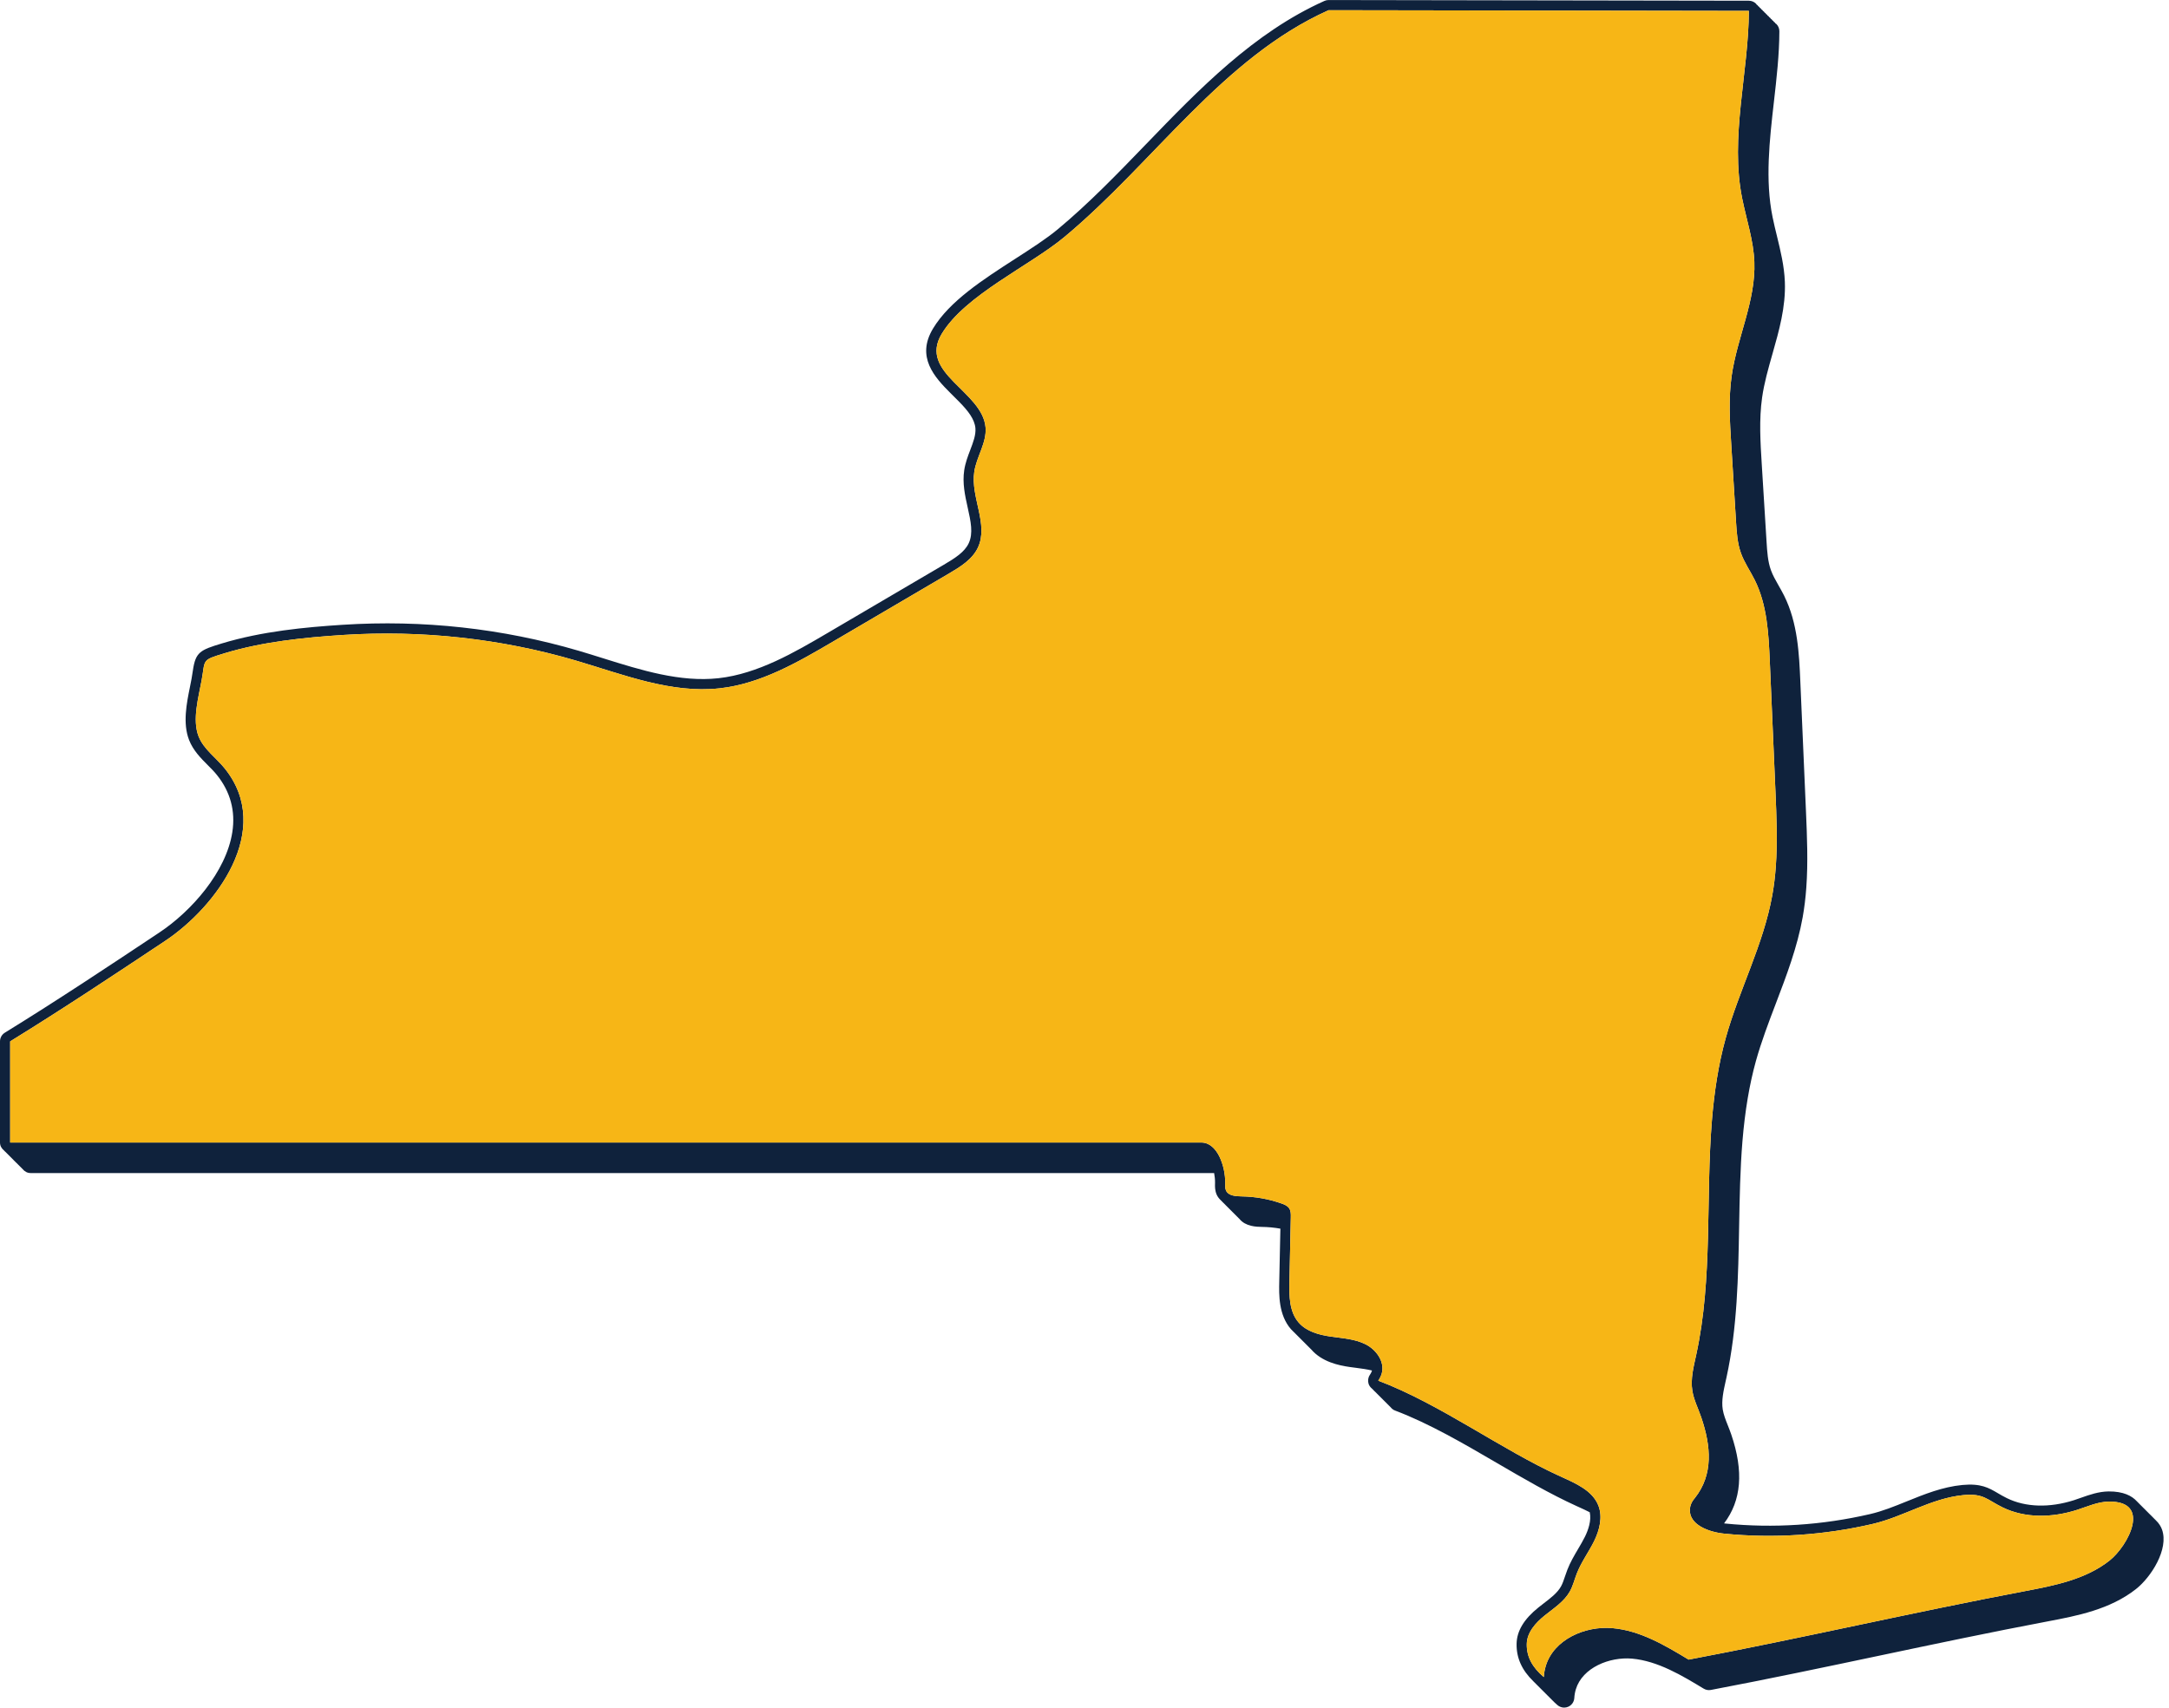 <?xml version="1.0" encoding="UTF-8" standalone="no"?><svg xmlns="http://www.w3.org/2000/svg" xmlns:xlink="http://www.w3.org/1999/xlink" fill="#000000" height="789.4" preserveAspectRatio="xMidYMid meet" version="1" viewBox="0.0 105.3 1002.5 789.4" width="1002.5" zoomAndPan="magnify"><g><g id="change1_1"><path d="M 974.945 826.766 C 964.012 835.383 949.754 838.227 936.082 840.816 C 883.543 850.77 833.023 862.551 780.473 872.5 C 769.52 865.871 758.059 859.082 745.309 857.953 C 732.547 856.824 718.145 863.199 714.438 875.457 C 713.93 877.156 713.629 878.859 713.535 880.574 C 708.305 876.121 705.555 871.309 705.664 865.281 C 705.762 859.895 709.797 855.441 713.996 852.07 C 718.191 848.703 722.945 845.684 725.582 840.977 C 727.027 838.387 727.711 835.461 728.793 832.695 C 730.844 827.418 734.277 822.809 736.789 817.738 C 739.285 812.648 740.812 806.641 738.793 801.363 C 736.059 794.258 728.109 790.953 721.18 787.805 C 693.613 775.277 665.652 754.359 637.023 743.551 C 637.723 742.5 638.312 741.387 638.645 740.164 C 640.109 734.82 636.152 729.273 631.207 726.762 C 626.277 724.266 620.574 723.965 615.105 723.172 C 609.621 722.391 603.848 720.852 600.223 716.668 C 595.898 711.691 595.82 704.414 595.965 697.816 C 596.172 687.879 596.395 677.945 596.602 668.012 C 596.633 666.578 596.648 665.039 595.836 663.848 C 595.059 662.699 593.691 662.129 592.387 661.668 C 586.441 659.57 580.148 658.441 573.836 658.359 C 571.102 658.312 567.75 658.105 566.637 655.625 C 566.16 654.531 566.27 653.289 566.285 652.098 C 566.383 644.609 562.742 633.469 555.254 633.469 L 4.703 633.469 L 4.703 586.699 C 28.93 571.773 52.68 555.988 76.301 540.27 C 99.746 524.672 126.707 488.906 103.863 460.531 C 99.844 455.523 94.121 451.68 91.781 445.699 C 88.777 438.023 91.75 427.707 93.164 419.918 C 94.977 410.016 92.91 410.586 103.848 407.266 C 121.285 401.969 140.535 399.984 158.645 398.824 C 194.773 396.504 231.336 400.445 266.086 410.633 C 287.926 417.055 309.992 425.973 332.613 423.492 C 351.496 421.41 368.52 411.57 384.91 401.953 C 402.809 391.43 420.727 380.926 438.621 370.414 C 443.855 367.332 449.387 363.945 451.977 358.461 C 457.047 347.699 448.512 335.109 450.309 323.363 C 451.371 316.352 456.094 309.961 455.52 302.906 C 454.152 286.164 424.301 277.82 435.254 259.637 C 446.031 241.719 475.898 228.207 491.926 214.887 C 533.285 180.488 564.965 132.035 614.055 110.02 C 614.055 110.02 708.176 110.18 808.309 110.336 C 808.242 138.602 799.438 168.758 805.27 197.258 C 807.242 206.953 810.469 216.492 810.852 226.379 C 811.551 244.312 802.918 261.227 800.375 278.98 C 798.863 289.535 799.516 300.266 800.184 310.898 C 800.914 322.82 801.66 334.73 802.395 346.637 C 802.695 351.5 803.016 356.441 804.668 361.023 C 806.227 365.359 808.91 369.191 810.977 373.309 C 816.781 384.898 817.445 398.281 818.004 411.223 C 818.879 431.219 819.734 451.234 820.609 471.246 C 821.105 482.785 821.598 494.406 820.77 505.914 C 820.449 510.336 819.93 514.738 819.148 519.109 C 815.062 541.938 803.84 562.824 797.625 585.16 C 794.176 597.59 792.316 610.273 791.25 623.102 C 788.293 659.141 791.711 696.242 783.969 731.656 C 782.777 737.109 781.316 742.691 782.188 748.191 C 782.871 752.48 784.926 756.426 786.32 760.543 C 790.867 773.895 791.949 786.992 783.316 797.852 C 783.109 798.137 782.891 798.406 782.648 798.676 C 781.762 799.934 781.172 801.332 781.062 802.922 C 780.551 810.141 789.758 813.559 796.957 814.27 C 819.801 816.562 843.008 814.984 865.359 809.82 C 879.684 806.516 892.621 797.883 907.469 796.453 C 916.848 795.562 918.293 798.551 925.527 802.094 C 936.051 807.246 948.512 806.941 959.988 803.285 C 964.809 801.746 969.559 799.535 974.629 799.457 C 994.645 799.121 983.656 819.898 974.945 826.766 Z M 996.348 808.027 C 996.129 807.785 995.887 807.555 995.629 807.316 C 995.426 807.09 995.207 806.867 994.973 806.645 C 994.707 806.344 994.41 806.051 994.09 805.758 C 993.891 805.543 993.668 805.34 993.441 805.129 C 993.223 804.883 992.98 804.645 992.723 804.402 C 992.508 804.168 992.273 803.938 992.027 803.707 C 991.789 803.441 991.527 803.184 991.25 802.926 C 991.039 802.695 990.809 802.477 990.566 802.254 C 990.344 802.004 990.102 801.766 989.84 801.52 C 989.617 801.277 989.375 801.039 989.117 800.805 C 988.914 800.578 988.699 800.359 988.465 800.141 C 988.199 799.836 987.902 799.543 987.582 799.25 C 985.383 796.859 981.5 794.691 974.559 794.754 C 969.91 794.828 965.797 796.281 961.816 797.688 C 960.73 798.074 959.645 798.461 958.562 798.809 C 947.215 802.422 936.211 802.09 927.598 797.871 C 925.91 797.047 924.566 796.254 923.359 795.539 C 919.184 793.082 915.57 790.965 907.02 791.77 C 897.793 792.66 889.434 796.051 881.344 799.328 C 875.52 801.688 870.02 803.918 864.301 805.238 C 842.16 810.355 819.664 811.82 797.422 809.594 C 797.242 809.574 797.047 809.535 796.859 809.516 C 804.883 798.953 805.996 785.516 800.18 768.434 C 799.703 767.027 799.152 765.637 798.602 764.246 C 797.582 761.676 796.621 759.246 796.238 756.859 C 795.59 752.766 796.574 748.332 797.621 743.641 L 797.973 742.066 C 802.996 719.078 803.414 695.242 803.816 672.195 C 804.047 659.242 804.281 645.848 805.344 632.898 C 806.516 618.812 808.547 606.684 811.562 595.824 C 814.074 586.797 817.52 577.762 820.852 569.023 C 825.695 556.309 830.711 543.164 833.184 529.34 C 833.961 524.98 834.527 520.379 834.863 515.66 C 835.715 503.836 835.207 491.949 834.715 480.445 L 832.105 420.426 C 831.562 407.711 830.941 393.297 824.586 380.605 C 823.812 379.066 822.961 377.562 822.105 376.062 C 820.695 373.586 819.363 371.246 818.496 368.832 C 817.059 364.855 816.77 360.227 816.492 355.754 L 814.281 320.012 C 813.641 309.797 812.98 299.23 814.438 289.055 C 815.398 282.324 817.27 275.766 819.242 268.82 C 822.273 258.176 825.406 247.168 824.953 235.605 C 824.672 228.273 822.953 221.234 821.293 214.426 C 820.586 211.531 819.879 208.637 819.285 205.719 C 815.766 188.527 817.863 170.133 819.895 152.344 C 821.121 141.609 822.391 130.504 822.414 119.754 C 822.418 118.504 821.926 117.305 821.047 116.422 C 820.918 116.297 820.746 116.238 820.605 116.129 C 820.5 115.992 820.445 115.824 820.32 115.699 C 820.195 115.574 820.023 115.516 819.883 115.406 C 819.773 115.27 819.723 115.102 819.598 114.977 C 819.473 114.848 819.301 114.793 819.16 114.684 C 819.051 114.547 818.996 114.379 818.875 114.254 C 818.746 114.125 818.574 114.07 818.438 113.961 C 818.328 113.824 818.273 113.652 818.152 113.527 C 818.023 113.402 817.852 113.348 817.715 113.234 C 817.605 113.102 817.551 112.93 817.43 112.805 C 817.301 112.68 817.129 112.621 816.988 112.512 C 816.883 112.375 816.828 112.207 816.703 112.082 C 816.578 111.957 816.406 111.898 816.27 111.789 C 816.16 111.652 816.105 111.484 815.98 111.359 C 815.855 111.23 815.684 111.176 815.543 111.066 C 815.438 110.93 815.383 110.762 815.258 110.637 C 815.133 110.508 814.961 110.453 814.82 110.344 C 814.711 110.207 814.656 110.035 814.535 109.914 C 814.406 109.785 814.234 109.73 814.098 109.617 C 813.988 109.48 813.934 109.312 813.809 109.188 C 813.684 109.062 813.512 109.004 813.371 108.895 C 813.266 108.758 813.211 108.59 813.086 108.465 C 812.961 108.336 812.785 108.281 812.648 108.172 C 812.539 108.035 812.484 107.863 812.363 107.742 C 812.234 107.613 812.062 107.559 811.926 107.449 C 811.816 107.312 811.762 107.141 811.641 107.02 C 810.758 106.133 809.562 105.637 808.312 105.633 L 614.062 105.316 C 614.059 105.316 614.055 105.316 614.055 105.316 C 613.391 105.316 612.734 105.457 612.129 105.73 C 579.457 120.383 554.176 146.582 529.719 171.922 C 516.707 185.406 503.25 199.352 488.918 211.27 C 483.637 215.66 476.68 220.145 469.312 224.891 C 454.344 234.535 438.867 244.508 431.223 257.207 C 423.352 270.285 431.848 279.609 439.426 287.137 C 439.676 287.387 439.922 287.633 440.172 287.879 C 440.41 288.117 440.645 288.355 440.879 288.59 C 441.113 288.824 441.348 289.059 441.582 289.289 C 441.859 289.566 442.133 289.84 442.406 290.113 C 442.617 290.328 442.828 290.539 443.043 290.75 C 443.184 290.891 443.32 291.031 443.461 291.172 C 447.32 295.133 450.484 299.027 450.832 303.281 C 451.086 306.371 449.812 309.711 448.469 313.242 C 447.34 316.203 446.172 319.27 445.66 322.652 C 444.746 328.629 446.027 334.391 447.266 339.957 C 448.68 346.328 449.902 351.828 447.723 356.453 C 445.82 360.484 441.582 363.215 436.242 366.359 L 382.531 397.898 C 367.422 406.766 350.297 416.812 332.098 418.82 C 314.379 420.773 296.332 415.105 278.875 409.641 C 275.047 408.441 271.227 407.242 267.406 406.121 C 232.145 395.781 195.441 391.746 158.344 394.129 C 141.156 395.23 121.082 397.117 102.48 402.762 C 92.535 405.785 90.387 406.723 89.152 415.246 C 88.996 416.305 88.816 417.559 88.535 419.078 C 88.316 420.305 88.051 421.594 87.781 422.926 C 86.266 430.391 84.379 439.684 87.402 447.414 C 89.297 452.262 92.867 455.84 96.02 458.996 C 97.543 460.52 98.98 461.961 100.199 463.48 C 106.477 471.273 108.891 480.18 107.383 489.953 C 104.535 508.422 88.41 526.562 73.695 536.352 C 51.73 550.973 26.832 567.543 2.234 582.695 C 0.844 583.551 0 585.066 0 586.699 L 0 633.469 C 0 634.953 0.734 636.223 1.809 637.086 C 2.027 637.355 2.262 637.594 2.535 637.809 C 2.754 638.082 2.988 638.312 3.258 638.531 C 3.477 638.805 3.707 639.035 3.98 639.254 C 4.199 639.527 4.434 639.762 4.703 639.977 C 4.922 640.25 5.156 640.48 5.426 640.699 C 5.645 640.973 5.879 641.207 6.152 641.426 C 6.367 641.699 6.602 641.934 6.875 642.148 C 7.094 642.422 7.324 642.656 7.598 642.871 C 7.816 643.145 8.051 643.379 8.32 643.598 C 8.539 643.867 8.773 644.102 9.043 644.32 C 9.262 644.594 9.5 644.828 9.77 645.047 C 9.988 645.316 10.223 645.551 10.492 645.766 C 11.355 646.844 12.621 647.574 14.109 647.574 L 561.164 647.574 C 561.441 649.051 561.602 650.566 561.586 652.035 L 561.574 652.477 C 561.543 653.797 561.496 655.605 562.344 657.555 C 562.805 658.578 563.438 659.359 564.133 660.039 C 564.352 660.316 564.613 660.523 564.855 660.762 C 565.074 661.039 565.336 661.246 565.578 661.484 C 565.801 661.762 566.059 661.973 566.305 662.211 C 566.523 662.488 566.781 662.695 567.027 662.934 C 567.246 663.211 567.508 663.418 567.75 663.652 C 567.969 663.934 568.23 664.141 568.473 664.379 C 568.691 664.656 568.953 664.863 569.195 665.102 C 569.418 665.383 569.68 665.59 569.922 665.828 C 570.141 666.105 570.402 666.312 570.645 666.551 C 570.863 666.828 571.125 667.035 571.367 667.273 C 571.586 667.551 571.848 667.758 572.09 667.996 C 572.312 668.273 572.57 668.484 572.816 668.719 C 575.672 672.336 580.805 672.43 583.184 672.469 C 586.074 672.504 588.949 672.777 591.785 673.281 L 591.266 697.715 C 591.129 703.855 590.926 713.141 596.672 719.75 C 596.895 720.008 597.148 720.215 597.383 720.453 C 597.387 720.461 597.391 720.469 597.395 720.473 C 597.617 720.73 597.871 720.938 598.105 721.18 C 598.109 721.184 598.113 721.191 598.117 721.195 C 598.344 721.453 598.594 721.66 598.828 721.902 C 598.836 721.906 598.836 721.914 598.844 721.922 C 599.066 722.176 599.32 722.383 599.551 722.625 C 599.559 722.633 599.559 722.637 599.566 722.645 C 599.789 722.902 600.043 723.109 600.273 723.348 C 600.281 723.355 600.281 723.359 600.289 723.367 C 600.512 723.625 600.766 723.832 601 724.07 C 601.004 724.078 601.008 724.086 601.012 724.09 C 601.234 724.348 601.488 724.555 601.723 724.797 C 601.727 724.801 601.73 724.809 601.734 724.812 C 601.961 725.074 602.215 725.281 602.449 725.523 C 602.453 725.527 602.457 725.531 602.461 725.535 C 602.684 725.793 602.938 726 603.168 726.242 C 603.176 726.246 603.18 726.254 603.184 726.258 C 603.402 726.516 603.656 726.723 603.891 726.961 C 603.895 726.969 603.902 726.977 603.906 726.984 C 604.129 727.242 604.383 727.449 604.617 727.691 C 604.621 727.695 604.625 727.703 604.633 727.711 C 604.855 727.965 605.105 728.172 605.34 728.414 C 605.348 728.418 605.348 728.426 605.355 728.434 C 605.578 728.688 605.832 728.895 606.062 729.137 C 606.07 729.145 606.07 729.148 606.078 729.156 C 610.996 734.828 618.574 736.48 623.832 737.23 C 624.875 737.379 625.926 737.516 626.977 737.648 C 629.48 737.969 631.879 738.309 634.117 738.852 C 634.113 738.879 634.117 738.902 634.109 738.926 C 633.945 739.52 633.621 740.176 633.113 740.934 C 632.316 742.129 632.109 743.617 632.547 744.984 C 632.832 745.871 633.387 746.621 634.094 747.191 C 634.309 747.461 634.551 747.703 634.82 747.922 C 635.039 748.191 635.281 748.434 635.555 748.648 C 635.766 748.914 636.004 749.152 636.27 749.367 C 636.484 749.633 636.727 749.871 636.992 750.09 C 637.207 750.355 637.449 750.598 637.719 750.812 C 637.934 751.082 638.172 751.32 638.441 751.539 C 638.656 751.805 638.895 752.047 639.164 752.262 C 639.379 752.527 639.617 752.77 639.887 752.984 C 640.102 753.25 640.344 753.492 640.609 753.707 C 640.824 753.973 641.062 754.211 641.328 754.426 C 641.547 754.695 641.785 754.938 642.059 755.156 C 642.273 755.422 642.512 755.664 642.781 755.879 C 643.301 756.527 643.969 757.055 644.77 757.355 C 660.508 763.301 676.418 772.586 691.801 781.57 C 703.879 788.621 716.367 795.914 728.641 801.492 L 729.629 801.941 C 731.367 802.727 733.109 803.527 734.773 804.379 C 735.602 808.211 734.094 812.551 732.574 815.648 C 731.641 817.535 730.559 819.367 729.414 821.312 C 727.625 824.344 725.773 827.48 724.414 830.984 C 724.02 831.996 723.672 833.023 723.324 834.055 C 722.758 835.754 722.219 837.355 721.48 838.676 C 719.816 841.645 716.781 843.977 713.566 846.441 C 712.719 847.094 711.875 847.742 711.051 848.406 C 704.367 853.773 701.066 859.27 700.961 865.195 C 700.844 871.652 703.367 877.309 708.613 882.426 C 708.848 882.668 709.09 882.906 709.332 883.145 C 709.566 883.391 709.812 883.633 710.059 883.871 C 710.293 884.117 710.539 884.355 710.785 884.598 C 711.016 884.836 711.254 885.074 711.496 885.309 C 711.734 885.559 711.988 885.809 712.238 886.055 C 712.473 886.293 712.711 886.531 712.953 886.766 C 713.188 887.012 713.434 887.254 713.684 887.492 C 713.914 887.734 714.156 887.977 714.402 888.215 C 714.637 888.457 714.879 888.695 715.125 888.938 C 715.359 889.18 715.602 889.422 715.848 889.66 C 716.082 889.902 716.324 890.145 716.566 890.383 C 716.805 890.625 717.047 890.867 717.297 891.109 C 718.098 891.938 718.949 892.758 719.891 893.562 C 720.758 894.297 721.844 894.684 722.941 894.684 C 723.566 894.684 724.195 894.559 724.793 894.301 C 726.438 893.598 727.535 892.023 727.637 890.238 C 727.711 888.891 727.945 887.57 728.348 886.223 C 731.383 876.184 743.953 871.141 754.301 872.043 C 766.25 873.102 777.508 879.918 787.445 885.93 C 788.438 886.527 789.613 886.738 790.754 886.523 C 817.109 881.535 843.359 876 868.75 870.648 C 894.031 865.316 920.172 859.805 946.363 854.844 C 959.871 852.285 975.184 849.383 987.266 839.867 C 987.266 839.863 987.266 839.863 987.266 839.863 C 994.223 834.383 1002.5 821.445 999.281 812.402 C 998.824 811.113 997.926 809.496 996.348 808.027" fill="#0f223c"/></g><g id="change2_1"><path d="M 974.949 826.766 C 964.012 835.383 949.754 838.227 936.082 840.816 C 883.543 850.77 833.023 862.551 780.473 872.5 C 769.52 865.871 758.059 859.082 745.309 857.953 C 732.547 856.824 718.145 863.199 714.438 875.457 C 713.93 877.156 713.629 878.859 713.531 880.574 C 708.305 876.125 705.555 871.309 705.664 865.281 C 705.762 859.895 709.797 855.441 713.992 852.074 C 718.191 848.703 722.945 845.684 725.582 840.977 C 727.027 838.387 727.715 835.461 728.793 832.695 C 730.844 827.418 734.277 822.809 736.789 817.738 C 739.285 812.648 740.812 806.641 738.793 801.363 C 736.059 794.258 728.109 790.953 721.18 787.805 C 693.613 775.277 665.652 754.359 637.023 743.551 C 637.723 742.5 638.312 741.387 638.645 740.164 C 640.109 734.82 636.148 729.273 631.207 726.762 C 626.277 724.266 620.57 723.965 615.105 723.172 C 609.621 722.391 603.848 720.852 600.227 716.668 C 595.902 711.691 595.82 704.414 595.965 697.816 C 596.172 687.879 596.395 677.945 596.602 668.012 C 596.633 666.578 596.648 665.039 595.836 663.848 C 595.059 662.699 593.691 662.129 592.387 661.668 C 586.441 659.57 580.148 658.441 573.836 658.359 C 571.102 658.312 567.75 658.105 566.637 655.625 C 566.16 654.531 566.27 653.289 566.285 652.098 C 566.383 644.609 562.742 633.469 555.254 633.469 L 4.703 633.469 L 4.703 586.699 C 28.93 571.773 52.68 555.988 76.301 540.27 C 99.746 524.672 126.707 488.906 103.863 460.531 C 99.844 455.523 94.121 451.68 91.781 445.699 C 88.777 438.023 91.75 427.707 93.164 419.918 C 94.977 410.016 92.91 410.586 103.848 407.266 C 121.285 401.969 140.535 399.984 158.645 398.824 C 194.773 396.504 231.336 400.445 266.086 410.633 C 287.926 417.055 309.992 425.973 332.609 423.492 C 351.496 421.41 368.52 411.57 384.91 401.953 C 402.809 391.43 420.727 380.926 438.625 370.414 C 443.855 367.332 449.387 363.945 451.977 358.461 C 457.047 347.699 448.512 335.109 450.309 323.363 C 451.371 316.352 456.094 309.965 455.52 302.906 C 454.152 286.164 424.301 277.82 435.254 259.637 C 446.031 241.719 475.898 228.207 491.926 214.887 C 533.285 180.488 564.969 132.035 614.055 110.02 C 614.055 110.02 708.176 110.18 808.309 110.336 C 808.242 138.602 799.438 168.758 805.27 197.258 C 807.242 206.953 810.469 216.492 810.852 226.379 C 811.551 244.312 802.918 261.227 800.375 278.98 C 798.863 289.535 799.516 300.266 800.184 310.898 C 800.914 322.824 801.66 334.73 802.395 346.637 C 802.695 351.5 803.016 356.441 804.668 361.023 C 806.227 365.359 808.91 369.191 810.977 373.309 C 816.781 384.898 817.445 398.281 818.004 411.223 C 818.879 431.219 819.734 451.234 820.609 471.246 C 821.105 482.789 821.598 494.406 820.77 505.914 C 820.449 510.336 819.93 514.738 819.148 519.109 C 815.062 541.938 803.84 562.824 797.625 585.16 C 794.176 597.59 792.316 610.273 791.25 623.102 C 788.293 659.141 791.711 696.242 783.969 731.66 C 782.777 737.109 781.316 742.691 782.188 748.191 C 782.871 752.48 784.926 756.426 786.32 760.543 C 790.867 773.895 791.949 786.992 783.316 797.852 C 783.109 798.137 782.891 798.406 782.648 798.68 C 781.762 799.934 781.172 801.332 781.062 802.922 C 780.555 810.141 789.758 813.559 796.957 814.27 C 819.801 816.562 843.008 814.984 865.359 809.82 C 879.684 806.516 892.621 797.883 907.469 796.453 C 916.848 795.562 918.293 798.551 925.527 802.094 C 936.051 807.246 948.512 806.941 959.988 803.285 C 964.805 801.746 969.559 799.535 974.629 799.457 C 994.645 799.121 983.66 819.898 974.949 826.766" fill="#f7b616"/></g></g></svg>